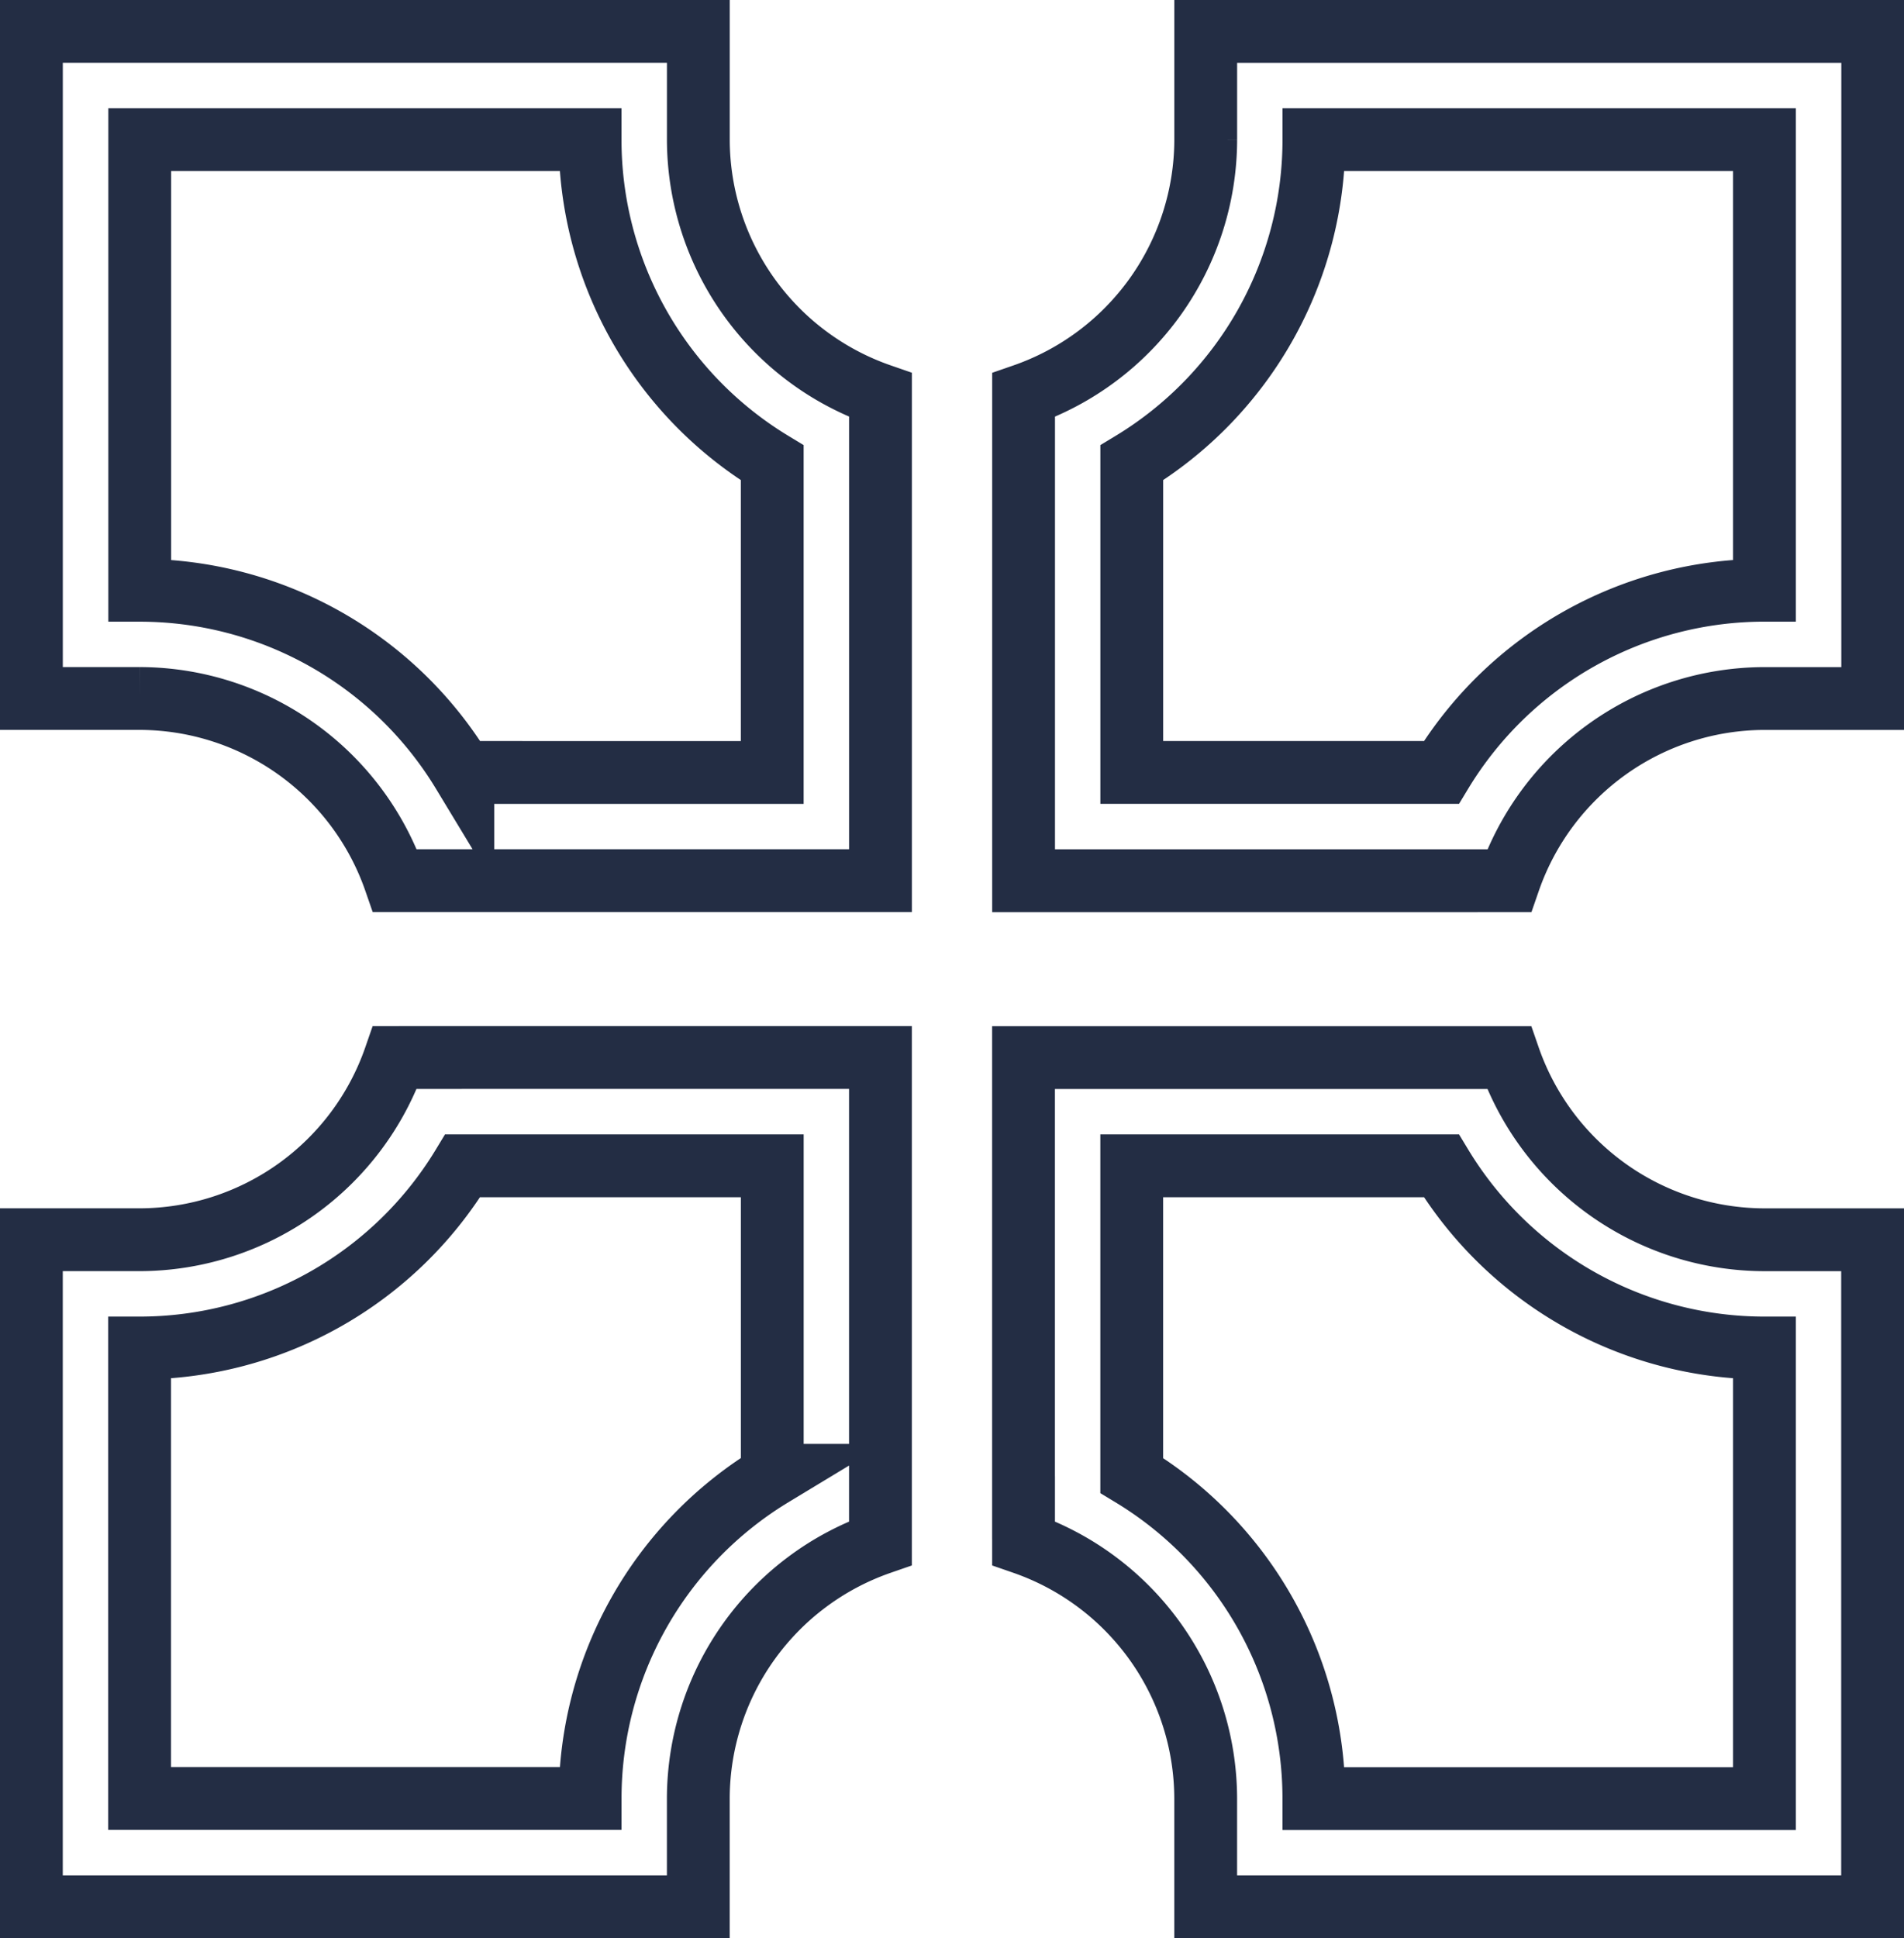 <svg xmlns="http://www.w3.org/2000/svg" width="60.631" height="61.706" viewBox="0 0 60.631 61.706">
  <defs>
    <style>
      .cls-1 {
        fill: none;
        stroke: #232d44;
        stroke-width: 2px;
      }
    </style>
  </defs>
  <g id="Group_837" data-name="Group 837" transform="translate(1 1)">
    <path id="Path_961" data-name="Path 961" class="cls-1" d="M4.66,2.19V1.063a8.621,8.621,0,0,1-5.8-8.133v-3.446H-22.378V10.722h3.446a8.624,8.624,0,0,1,8.134,5.8H4.66V2.19Zm-13.3,10.887a12.027,12.027,0,0,0-10.288-5.8V-7.069H-4.587a12.024,12.024,0,0,0,5.8,10.288v9.858Zm32.193,3.446h1.125a8.624,8.624,0,0,1,8.134-5.8h3.445V-10.515H15.017v3.446a8.624,8.624,0,0,1-5.8,8.134V4.648h0v8.429h0v3.447H23.549ZM12.662,3.219a12.027,12.027,0,0,0,5.8-10.288H32.808V7.276a12.025,12.025,0,0,0-10.288,5.8H12.662ZM9.216,36.486v1.125a8.626,8.626,0,0,1,5.8,8.134v3.446H36.253V27.954H32.808a8.623,8.623,0,0,1-8.134-5.8H9.215V36.486ZM22.52,25.6a12.027,12.027,0,0,0,10.288,5.8V45.745H18.461a12.024,12.024,0,0,0-5.8-10.288V25.6ZM-9.673,22.153H-10.8a8.623,8.623,0,0,1-8.133,5.8h-3.446V49.191H-1.141V45.745a8.623,8.623,0,0,1,5.8-8.134V34.028h0V25.6h0V22.152H-9.673Zm10.887,13.3a12.026,12.026,0,0,0-5.8,10.288H-18.932V31.4A12.027,12.027,0,0,0-8.644,25.6H1.214Z" transform="translate(22.378 10.515)"/>
  </g>
</svg>
